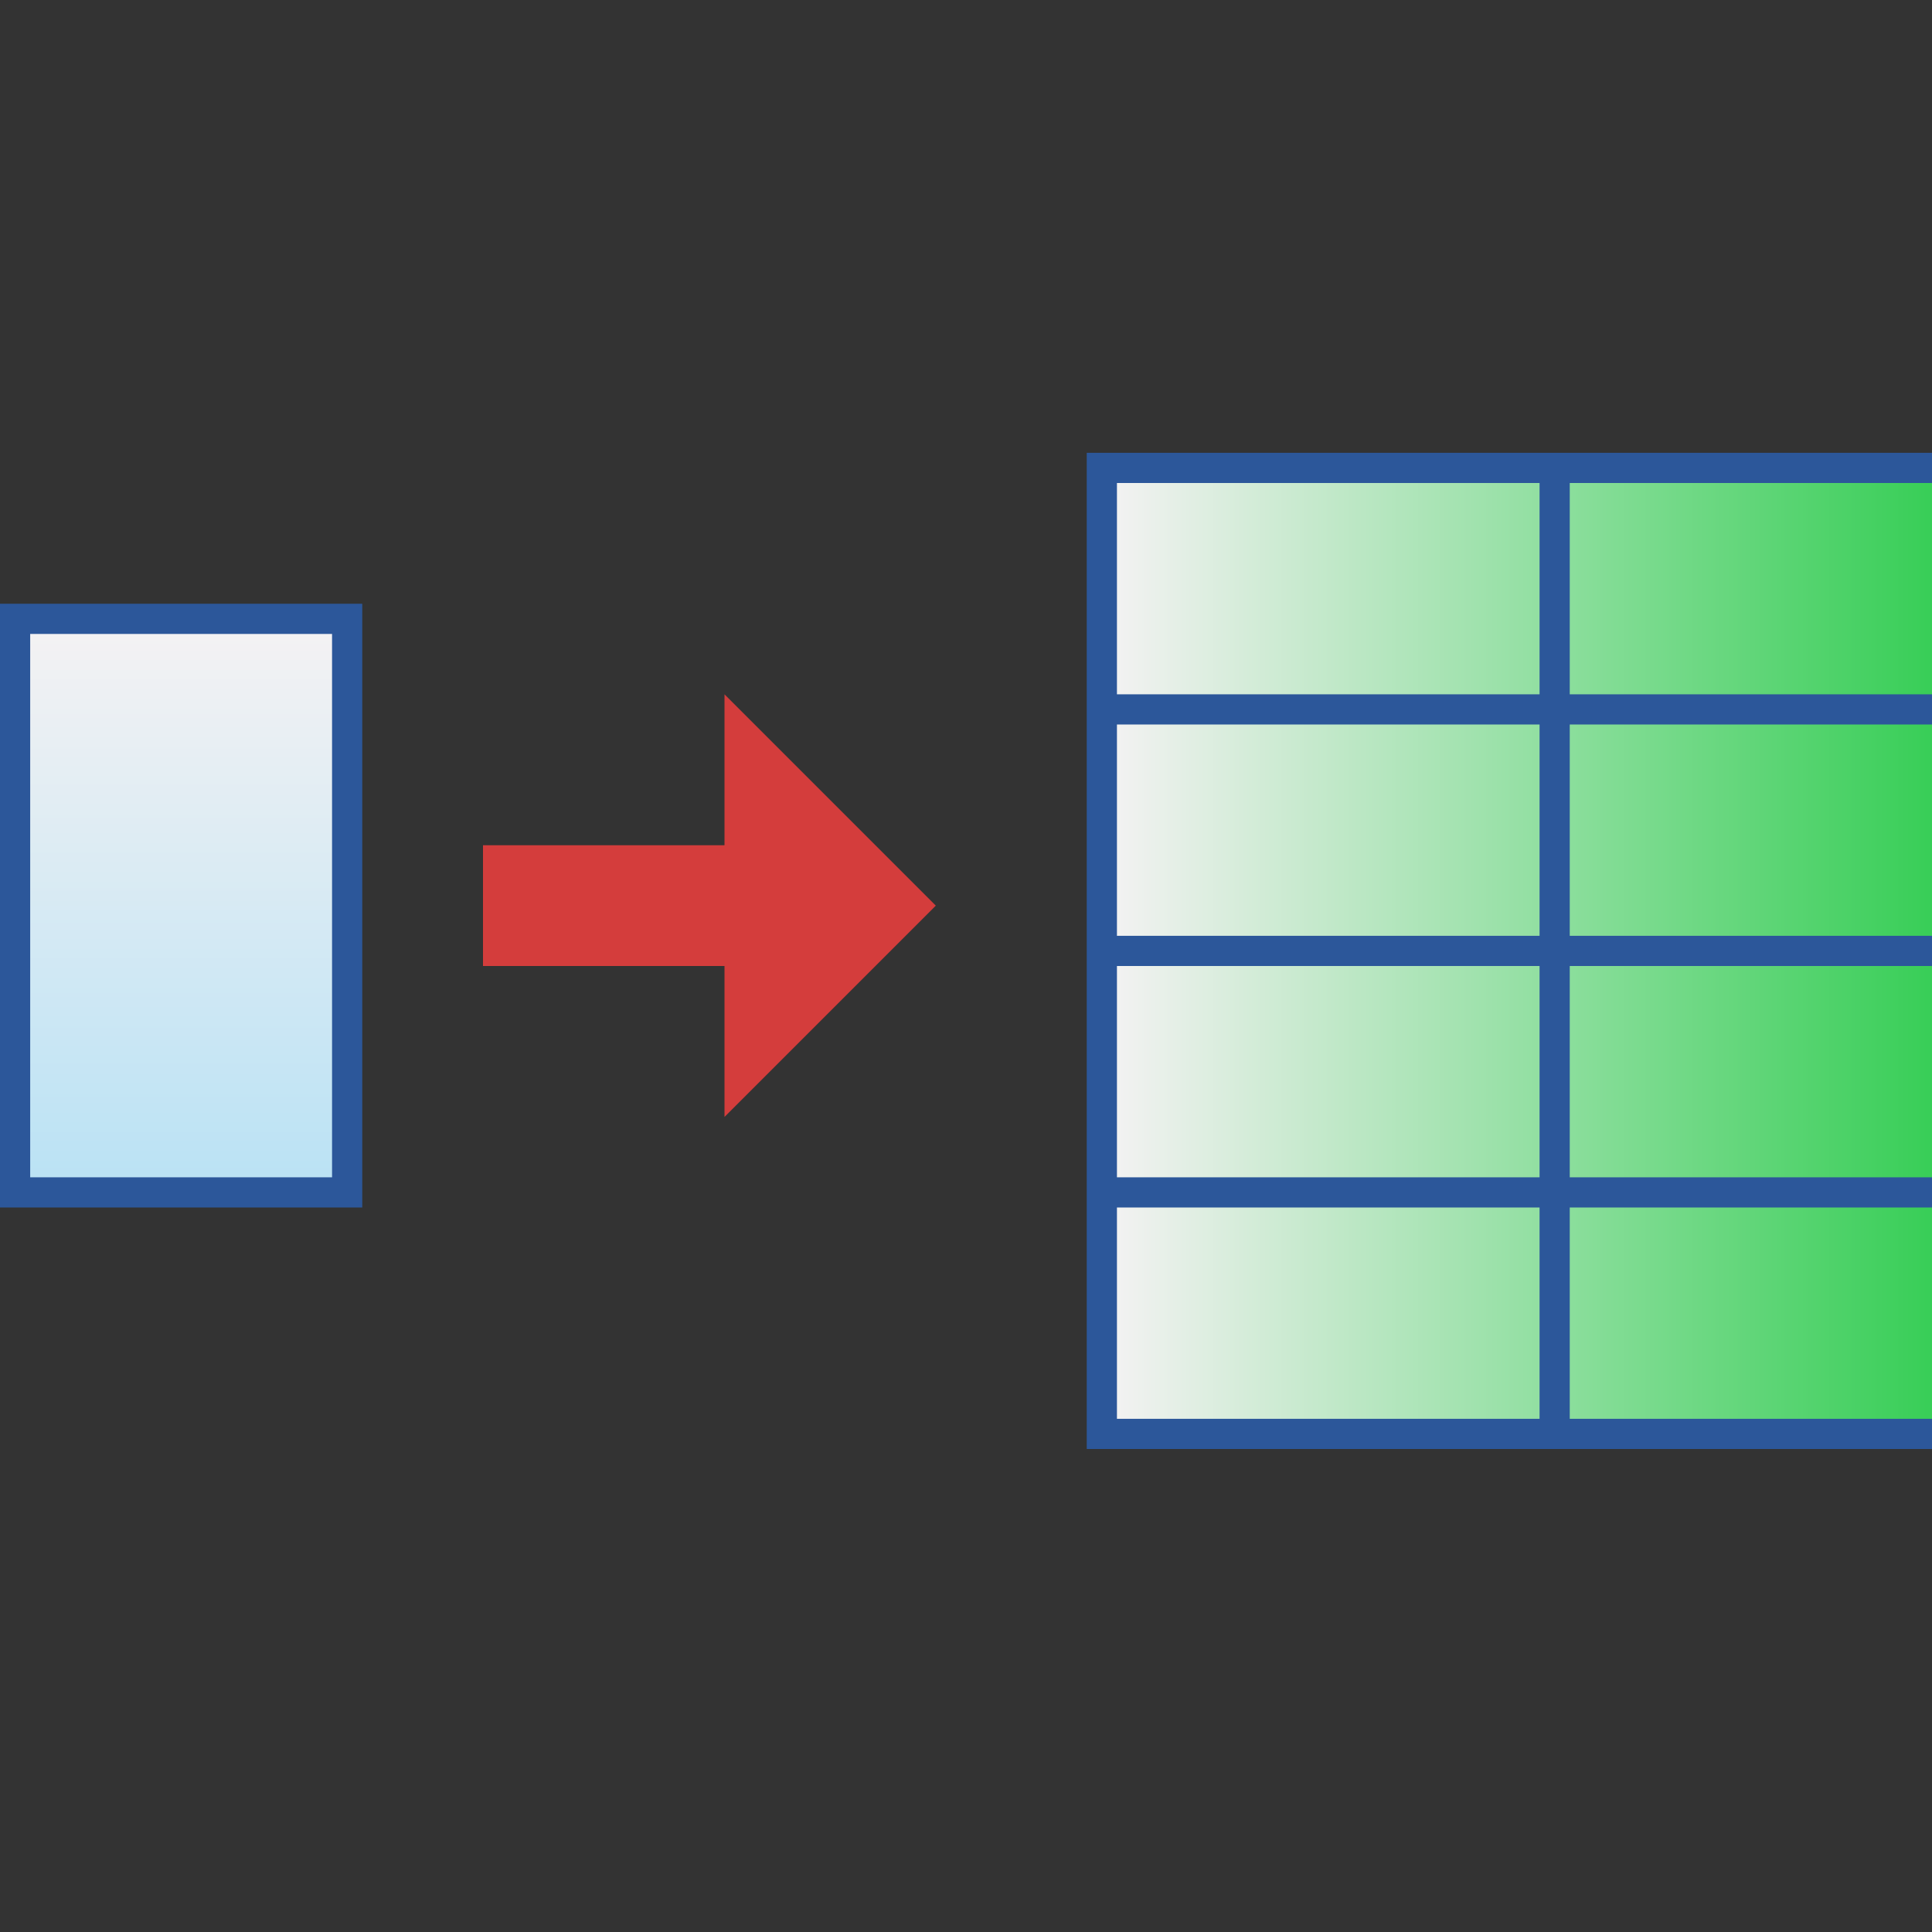 <?xml version="1.0" encoding="utf-8"?>
<!-- Generator: Adobe Illustrator 26.0.1, SVG Export Plug-In . SVG Version: 6.00 Build 0)  -->
<svg version="1.1" xmlns="http://www.w3.org/2000/svg" xmlns:xlink="http://www.w3.org/1999/xlink" x="0px" y="0px"
	 viewBox="0 0 32 32" style="enable-background:new 0 0 32 32;" xml:space="preserve">
<rect x="0" y="0" width="32" height="32" fill="#333333" stroke="none"/>
<style type="text/css">
	.st0{fill:#FFFF22;}
	.st1{fill:#62646D;}
	.st2{fill:#037DF7;}
	.st3{fill:#F9B233;}
	.st4{fill:#38CE57;}
	.st5{fill:#D43D3C;}
	.st6{fill:#FFCA22;}
	.st7{fill:#3987BC;}
	.st8{fill:#2C579A;}
	.st9{fill:#F7F074;}
	.st10{fill:#FF8500;}
	.st11{fill:#83C2E5;}
	.st12{fill:#BAE2F4;}
	.st13{fill:url(#SVGID_1_);}
	.st14{fill:none;stroke:#000000;stroke-width:0.5;stroke-linecap:round;stroke-miterlimit:10;}
	.st15{opacity:0.22;fill:#3F3F40;enable-background:new    ;}
	.st16{fill:#EDEDED;}
	.st17{opacity:0.1;}
	.st18{fill:#D1D3DB;}
	.st19{fill:#F4F2F3;}
	.st20{fill:#1D1D1B;}
	.st21{fill:url(#SVGID_00000168095635784906030360000002841602667104048287_);}
	.st22{fill:url(#SVGID_00000036953304105312419030000007201341327073114789_);}
	.st23{fill:url(#SVGID_00000162351485467037911440000001342829775391352241_);}
	.st24{fill:url(#SVGID_00000157274434504778093650000007608837306555569046_);}
	.st25{fill:url(#SVGID_00000017502157360444884570000012279947293848329137_);}
	.st26{fill:url(#SVGID_00000058584806874829349920000012686149984030299020_);}
	.st27{fill:url(#SVGID_00000091713891572047458270000004412045071546578313_);}
	.st28{fill:url(#SVGID_00000040558572039702547860000001926407802460932516_);}
	.st29{fill:#FFFFFF;}
	.st30{fill:none;stroke:#62646D;stroke-width:3;stroke-miterlimit:10;}
	.st31{fill:none;stroke:#2C579A;stroke-width:3;stroke-miterlimit:10;}
	.st32{fill:none;stroke:#2C579A;stroke-width:1.5;stroke-miterlimit:10;}
	.st33{fill:url(#SVGID_00000163769734952324672160000006828629984474530194_);}
</style>
<g id="Layer_1">
</g>
<g id="Layer_2">
	<g>
		<linearGradient id="SVGID_1_" gradientUnits="userSpaceOnUse" x1="3" y1="10.375" x2="3" y2="19.625">
			<stop  offset="0" style="stop-color:#F4F2F3"/>
			<stop  offset="1" style="stop-color:#BAE2F4"/>
		</linearGradient>
		<rect x="0.38" y="10.38" class="st13" width="5.25" height="9.25"/>
		
			<linearGradient id="SVGID_00000145761383688921276340000009717485577607729293_" gradientUnits="userSpaceOnUse" x1="18.375" y1="15.75" x2="32" y2="15.75">
			<stop  offset="0" style="stop-color:#F4F2F3"/>
			<stop  offset="1" style="stop-color:#38CE57"/>
		</linearGradient>
		
			<rect x="18.38" y="7.88" style="fill:url(#SVGID_00000145761383688921276340000009717485577607729293_);" width="13.62" height="15.75"/>
		<polygon class="st5" points="15.5,15 12,11.5 12,14 8,14 8,16 12,16 12,18.5 		"/>
		<path class="st8" d="M5.5,19.5h-5v-9h5V19.5z M0,10v10h6V10H0z"/>
		<path class="st8" d="M26,23.5V20h6v-0.5h-6V16h6v-0.5h-6V12h6v-0.5h-6V8h6V7.5H18V24h14v-0.5H26z M25.5,23.5h-7V20h7V23.5z
			 M25.5,19.5h-7V16h7V19.5z M25.5,15.5h-7V12h7V15.5z M25.5,11.5h-7V8h7V11.5z"/>
	</g>
</g>
<g id="Layer_3">
</g>
<g id="Layer_4">
</g>
<g id="Layer_5">
</g>
</svg>
